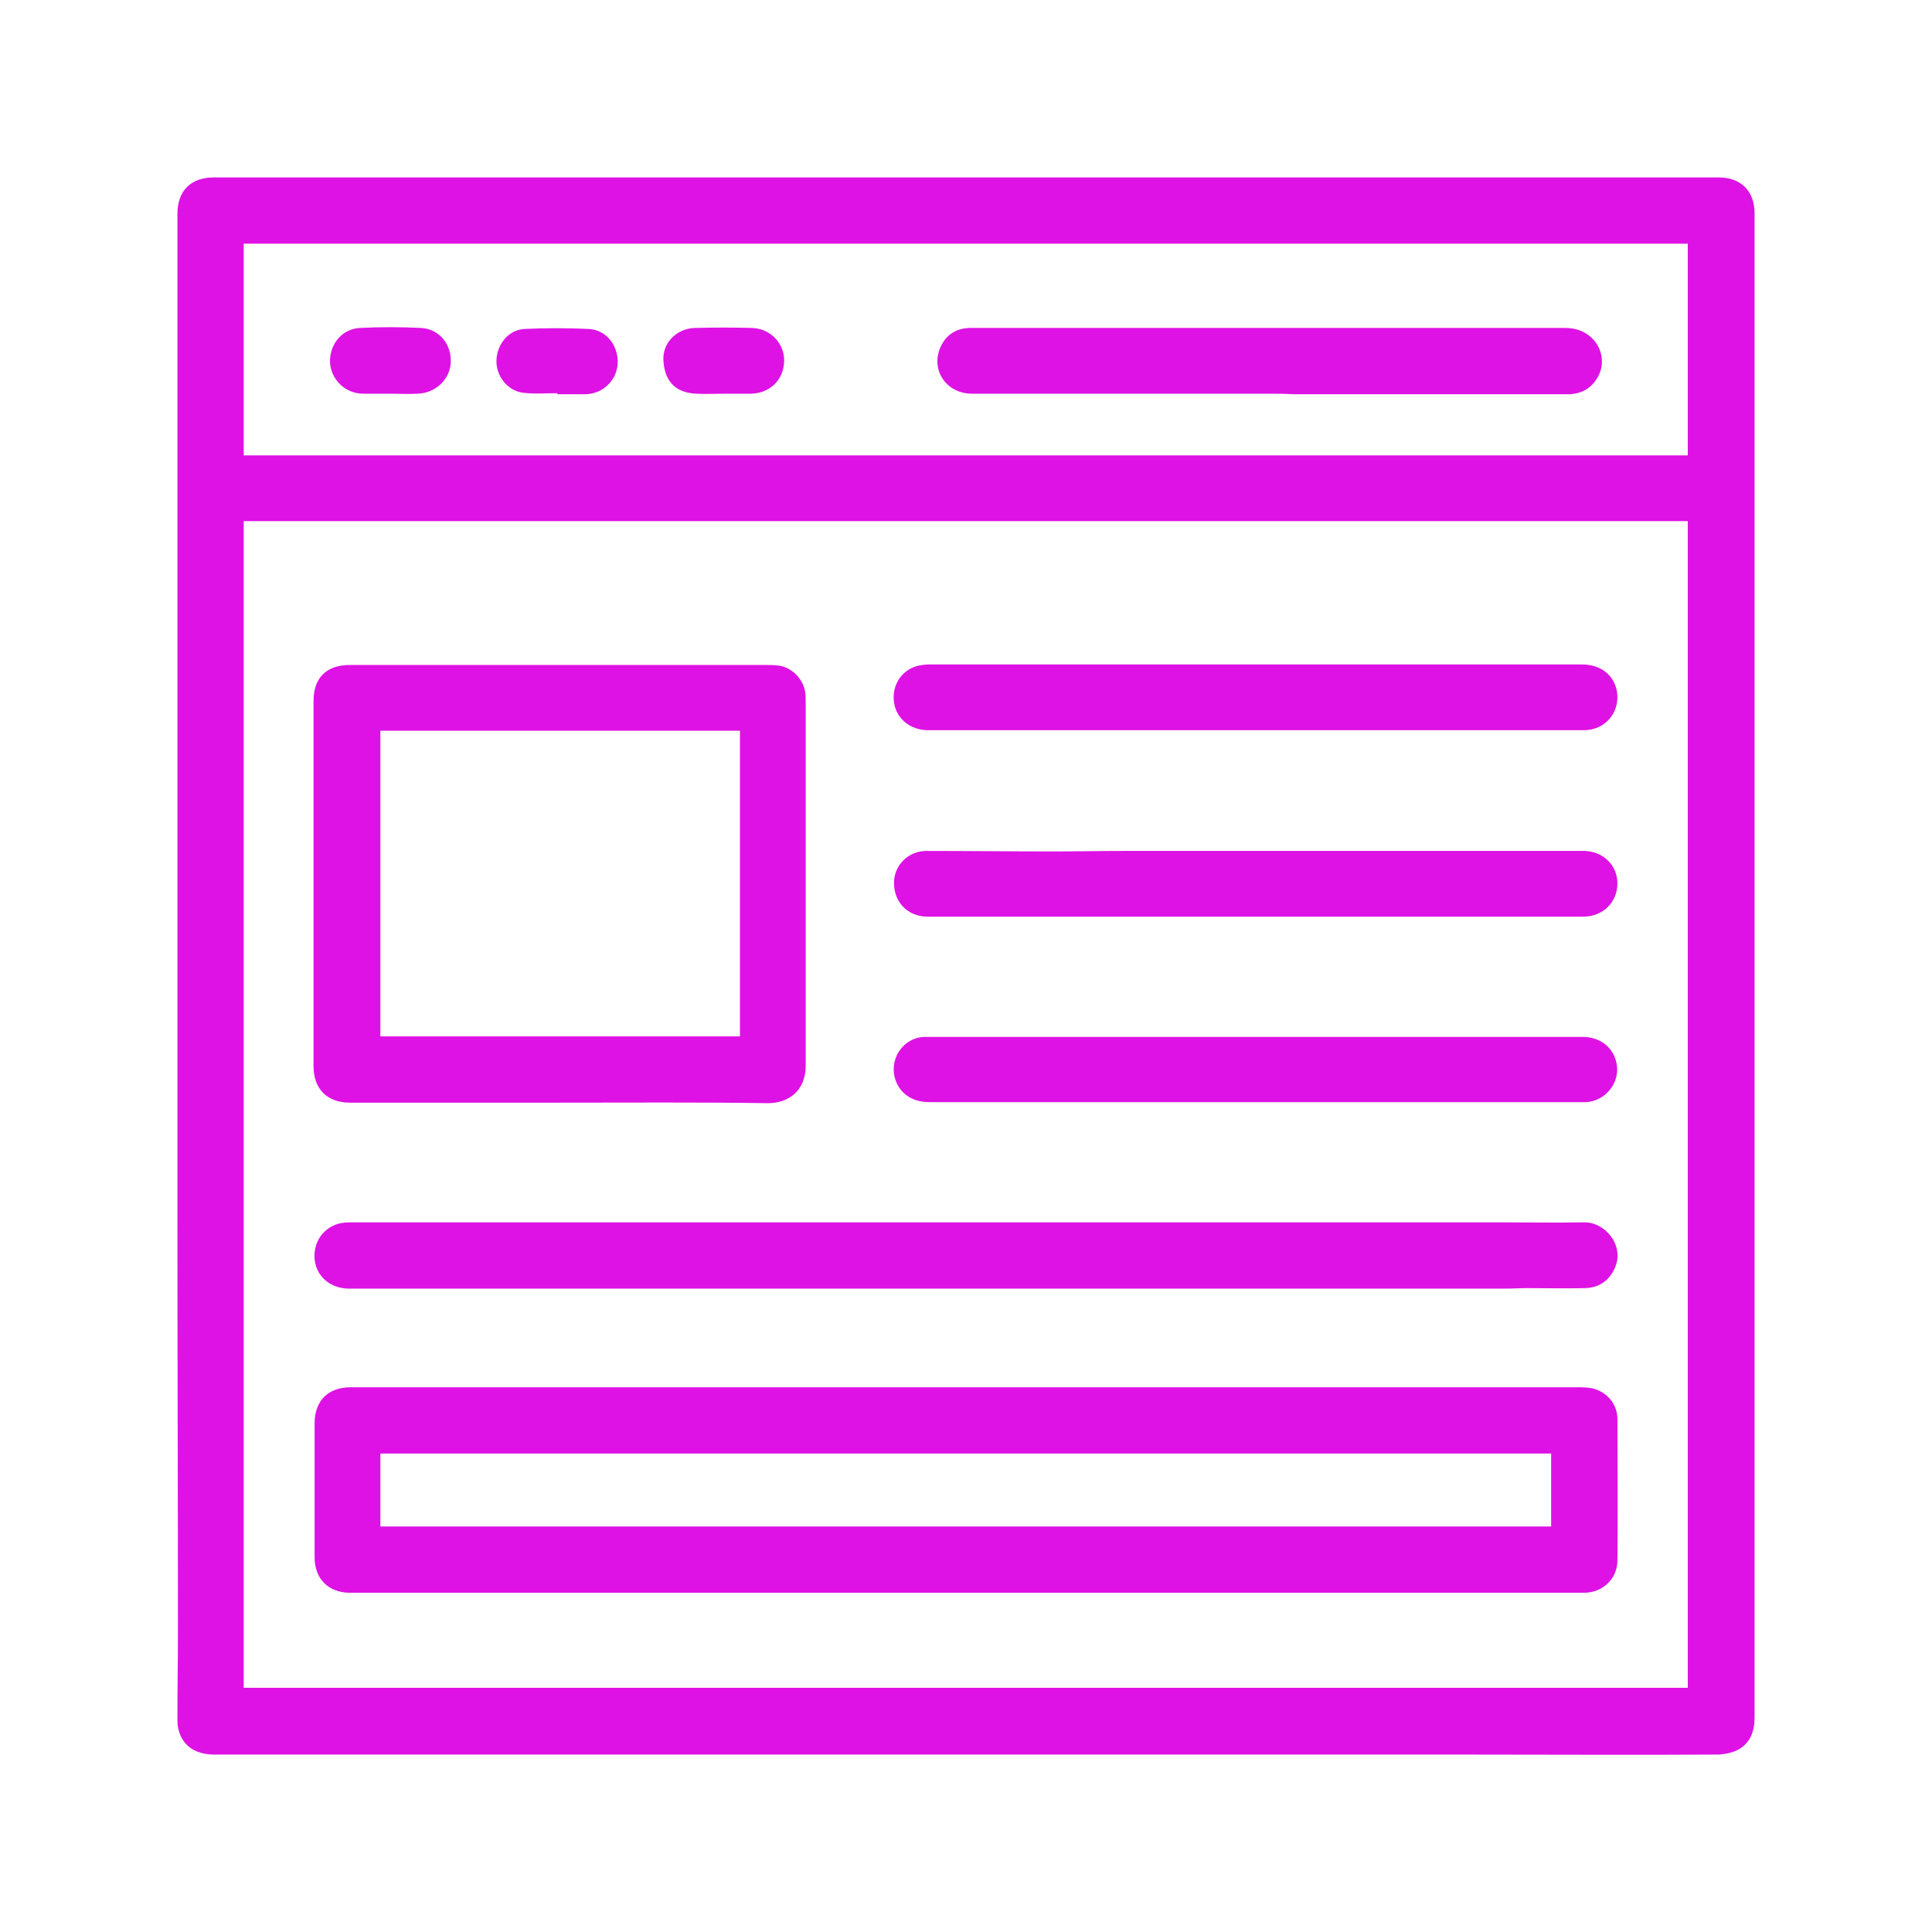 <?xml version="1.0" encoding="UTF-8"?> <svg xmlns="http://www.w3.org/2000/svg" width="98" height="98" viewBox="0 0 98 98" fill="none"> <rect width="98" height="98" fill="white"></rect> <path d="M9 48.974C9 46.42 9 43.866 9 41.313C9 31.15 9 21.013 9 10.85C9 9.678 9.678 9 10.85 9C28.414 9 45.977 9 63.541 9C71.41 9 79.28 9 87.176 9C88.323 9 89 9.704 89 10.824C89 18.824 89 26.798 89 34.798C89 48.791 89 62.785 89 76.778C89 80.218 89 83.684 89 87.124C89 87.801 88.791 88.401 88.192 88.739C87.906 88.896 87.541 88.974 87.202 89C82.876 89.026 78.524 89 74.199 89C66.772 89 59.345 89 51.919 89C38.238 89 24.557 89 10.876 89C9.86 89 9.182 88.505 9.026 87.593C9 87.436 9 87.28 9 87.124C9 85.665 9.026 84.205 9.026 82.746C9.026 75.84 9 68.935 9 62.003C9 57.678 9 53.326 9 48.974ZM85.612 26.433C61.169 26.433 36.779 26.433 12.362 26.433C12.362 46.186 12.362 65.886 12.362 85.612C36.779 85.612 61.195 85.612 85.612 85.612C85.612 65.886 85.612 46.186 85.612 26.433ZM12.362 23.098C36.779 23.098 61.195 23.098 85.612 23.098C85.612 19.502 85.612 15.932 85.612 12.362C61.195 12.362 36.779 12.362 12.362 12.362C12.362 15.932 12.362 19.502 12.362 23.098Z" fill="#DE12E4"></path> <path d="M49 70.368C59.32 70.368 69.613 70.368 79.932 70.368C80.219 70.368 80.505 70.368 80.766 70.42C81.522 70.603 82.043 71.228 82.043 71.984C82.043 74.381 82.069 76.752 82.043 79.15C82.043 80.088 81.287 80.792 80.349 80.792C73.756 80.792 67.163 80.792 60.57 80.792C52.388 80.792 44.179 80.792 35.997 80.792C29.925 80.792 23.828 80.792 17.756 80.792C16.662 80.792 15.958 80.088 15.958 78.994C15.958 76.727 15.958 74.485 15.958 72.218C15.958 71.046 16.636 70.368 17.808 70.368C27.71 70.368 37.587 70.368 47.489 70.368C47.984 70.368 48.479 70.368 49 70.368ZM19.294 77.43C39.098 77.43 58.877 77.43 78.681 77.43C78.681 76.179 78.681 74.954 78.681 73.73C58.877 73.73 39.098 73.73 19.294 73.73C19.294 74.954 19.294 76.179 19.294 77.43Z" fill="#DE12E4"></path> <path d="M28.387 55.932C24.843 55.932 21.299 55.932 17.755 55.932C16.609 55.932 15.905 55.254 15.905 54.081C15.905 47.906 15.905 41.73 15.905 35.554C15.905 34.381 16.557 33.73 17.755 33.73C24.765 33.73 31.749 33.73 38.759 33.73C38.993 33.73 39.228 33.73 39.436 33.756C40.114 33.808 40.739 34.407 40.843 35.111C40.869 35.293 40.869 35.476 40.869 35.632C40.869 41.782 40.869 47.932 40.869 54.056C40.869 55.385 39.931 55.958 38.967 55.958C35.475 55.906 31.931 55.932 28.387 55.932ZM37.534 52.57C37.534 47.385 37.534 42.225 37.534 37.065C31.436 37.065 25.365 37.065 19.293 37.065C19.293 42.251 19.293 47.41 19.293 52.57C25.391 52.57 31.462 52.57 37.534 52.57Z" fill="#DE12E4"></path> <path d="M49 65.365C43.006 65.365 37.013 65.365 31.045 65.365C26.589 65.365 22.159 65.365 17.703 65.365C16.505 65.365 15.723 64.375 16.01 63.254C16.166 62.603 16.739 62.108 17.391 62.029C17.547 62.003 17.677 62.003 17.834 62.003C22.42 62.003 27.006 62.003 31.619 62.003C46.446 62.003 61.273 62.003 76.101 62.003C77.508 62.003 78.941 62.029 80.348 62.003C81.417 61.977 82.459 63.202 81.886 64.375C81.599 64.974 81.104 65.313 80.427 65.339C79.462 65.365 78.472 65.339 77.508 65.339C77.117 65.339 76.726 65.365 76.361 65.365C67.215 65.365 58.12 65.365 49 65.365Z" fill="#DE12E4"></path> <path d="M63.671 37.039C58.146 37.039 52.622 37.039 47.072 37.039C46.185 37.039 45.482 36.466 45.352 35.658C45.221 34.798 45.69 34.016 46.524 33.782C46.733 33.73 46.941 33.704 47.15 33.704C53.717 33.704 60.283 33.704 66.876 33.704C71.332 33.704 75.788 33.704 80.244 33.704C81.182 33.704 81.86 34.225 82.016 35.059C82.198 36.101 81.443 37.039 80.348 37.039C77.352 37.039 74.355 37.039 71.358 37.039C68.778 37.039 66.225 37.039 63.671 37.039Z" fill="#DE12E4"></path> <path d="M63.697 46.498C59.788 46.498 55.879 46.498 51.97 46.498C50.328 46.498 48.713 46.498 47.071 46.498C46.003 46.498 45.299 45.717 45.351 44.674C45.404 43.84 46.107 43.163 46.993 43.163C49.13 43.163 51.267 43.189 53.404 43.189C54.576 43.189 55.749 43.163 56.921 43.163C63.801 43.163 70.68 43.163 77.586 43.163C78.498 43.163 79.41 43.163 80.322 43.163C81.286 43.163 82.042 43.866 82.042 44.804C82.042 45.769 81.312 46.498 80.296 46.498C74.772 46.498 69.221 46.498 63.697 46.498Z" fill="#DE12E4"></path> <path d="M63.723 52.596C69.247 52.596 74.771 52.596 80.27 52.596C81.208 52.596 81.885 53.169 82.016 54.029C82.146 54.968 81.416 55.853 80.452 55.906C80.374 55.906 80.296 55.906 80.244 55.906C69.221 55.906 58.172 55.906 47.149 55.906C46.237 55.906 45.586 55.437 45.377 54.629C45.143 53.639 45.846 52.648 46.863 52.596C46.993 52.596 47.123 52.596 47.28 52.596C52.752 52.596 58.224 52.596 63.723 52.596Z" fill="#DE12E4"></path> <path d="M64.375 19.971C59.346 19.971 54.342 19.971 49.313 19.971C47.958 19.971 47.15 18.694 47.749 17.521C48.036 16.948 48.531 16.661 49.157 16.635C49.339 16.635 49.522 16.635 49.73 16.635C59.632 16.635 69.508 16.635 79.411 16.635C80.896 16.635 81.678 18.069 81.026 19.163C80.688 19.736 80.166 19.997 79.515 19.997C74.877 19.997 70.238 19.997 65.6 19.997C65.183 19.971 64.766 19.971 64.375 19.971Z" fill="#DE12E4"></path> <path d="M28.257 19.945C27.684 19.945 27.085 19.997 26.512 19.919C25.73 19.814 25.156 19.059 25.183 18.277C25.209 17.469 25.782 16.739 26.59 16.687C27.684 16.635 28.779 16.635 29.873 16.687C30.759 16.739 31.358 17.521 31.332 18.407C31.306 19.267 30.603 19.971 29.717 19.997C29.248 19.997 28.753 19.997 28.284 19.997C28.257 19.971 28.257 19.945 28.257 19.945Z" fill="#DE12E4"></path> <path d="M19.814 19.971C19.345 19.971 18.902 19.971 18.433 19.971C17.521 19.971 16.791 19.267 16.739 18.381C16.713 17.469 17.338 16.687 18.25 16.635C19.267 16.583 20.309 16.583 21.351 16.635C22.29 16.687 22.915 17.469 22.863 18.407C22.811 19.267 22.081 19.945 21.169 19.971C20.726 19.997 20.283 19.971 19.814 19.971Z" fill="#DE12E4"></path> <path d="M36.7 19.971C36.231 19.971 35.788 19.997 35.319 19.971C34.172 19.919 33.703 19.241 33.651 18.277C33.599 17.391 34.329 16.661 35.241 16.635C36.205 16.609 37.169 16.609 38.133 16.635C39.097 16.661 39.801 17.443 39.775 18.329C39.749 19.293 39.019 19.971 38.055 19.971C37.612 19.971 37.169 19.971 36.7 19.971Z" fill="#DE12E4"></path> </svg> 